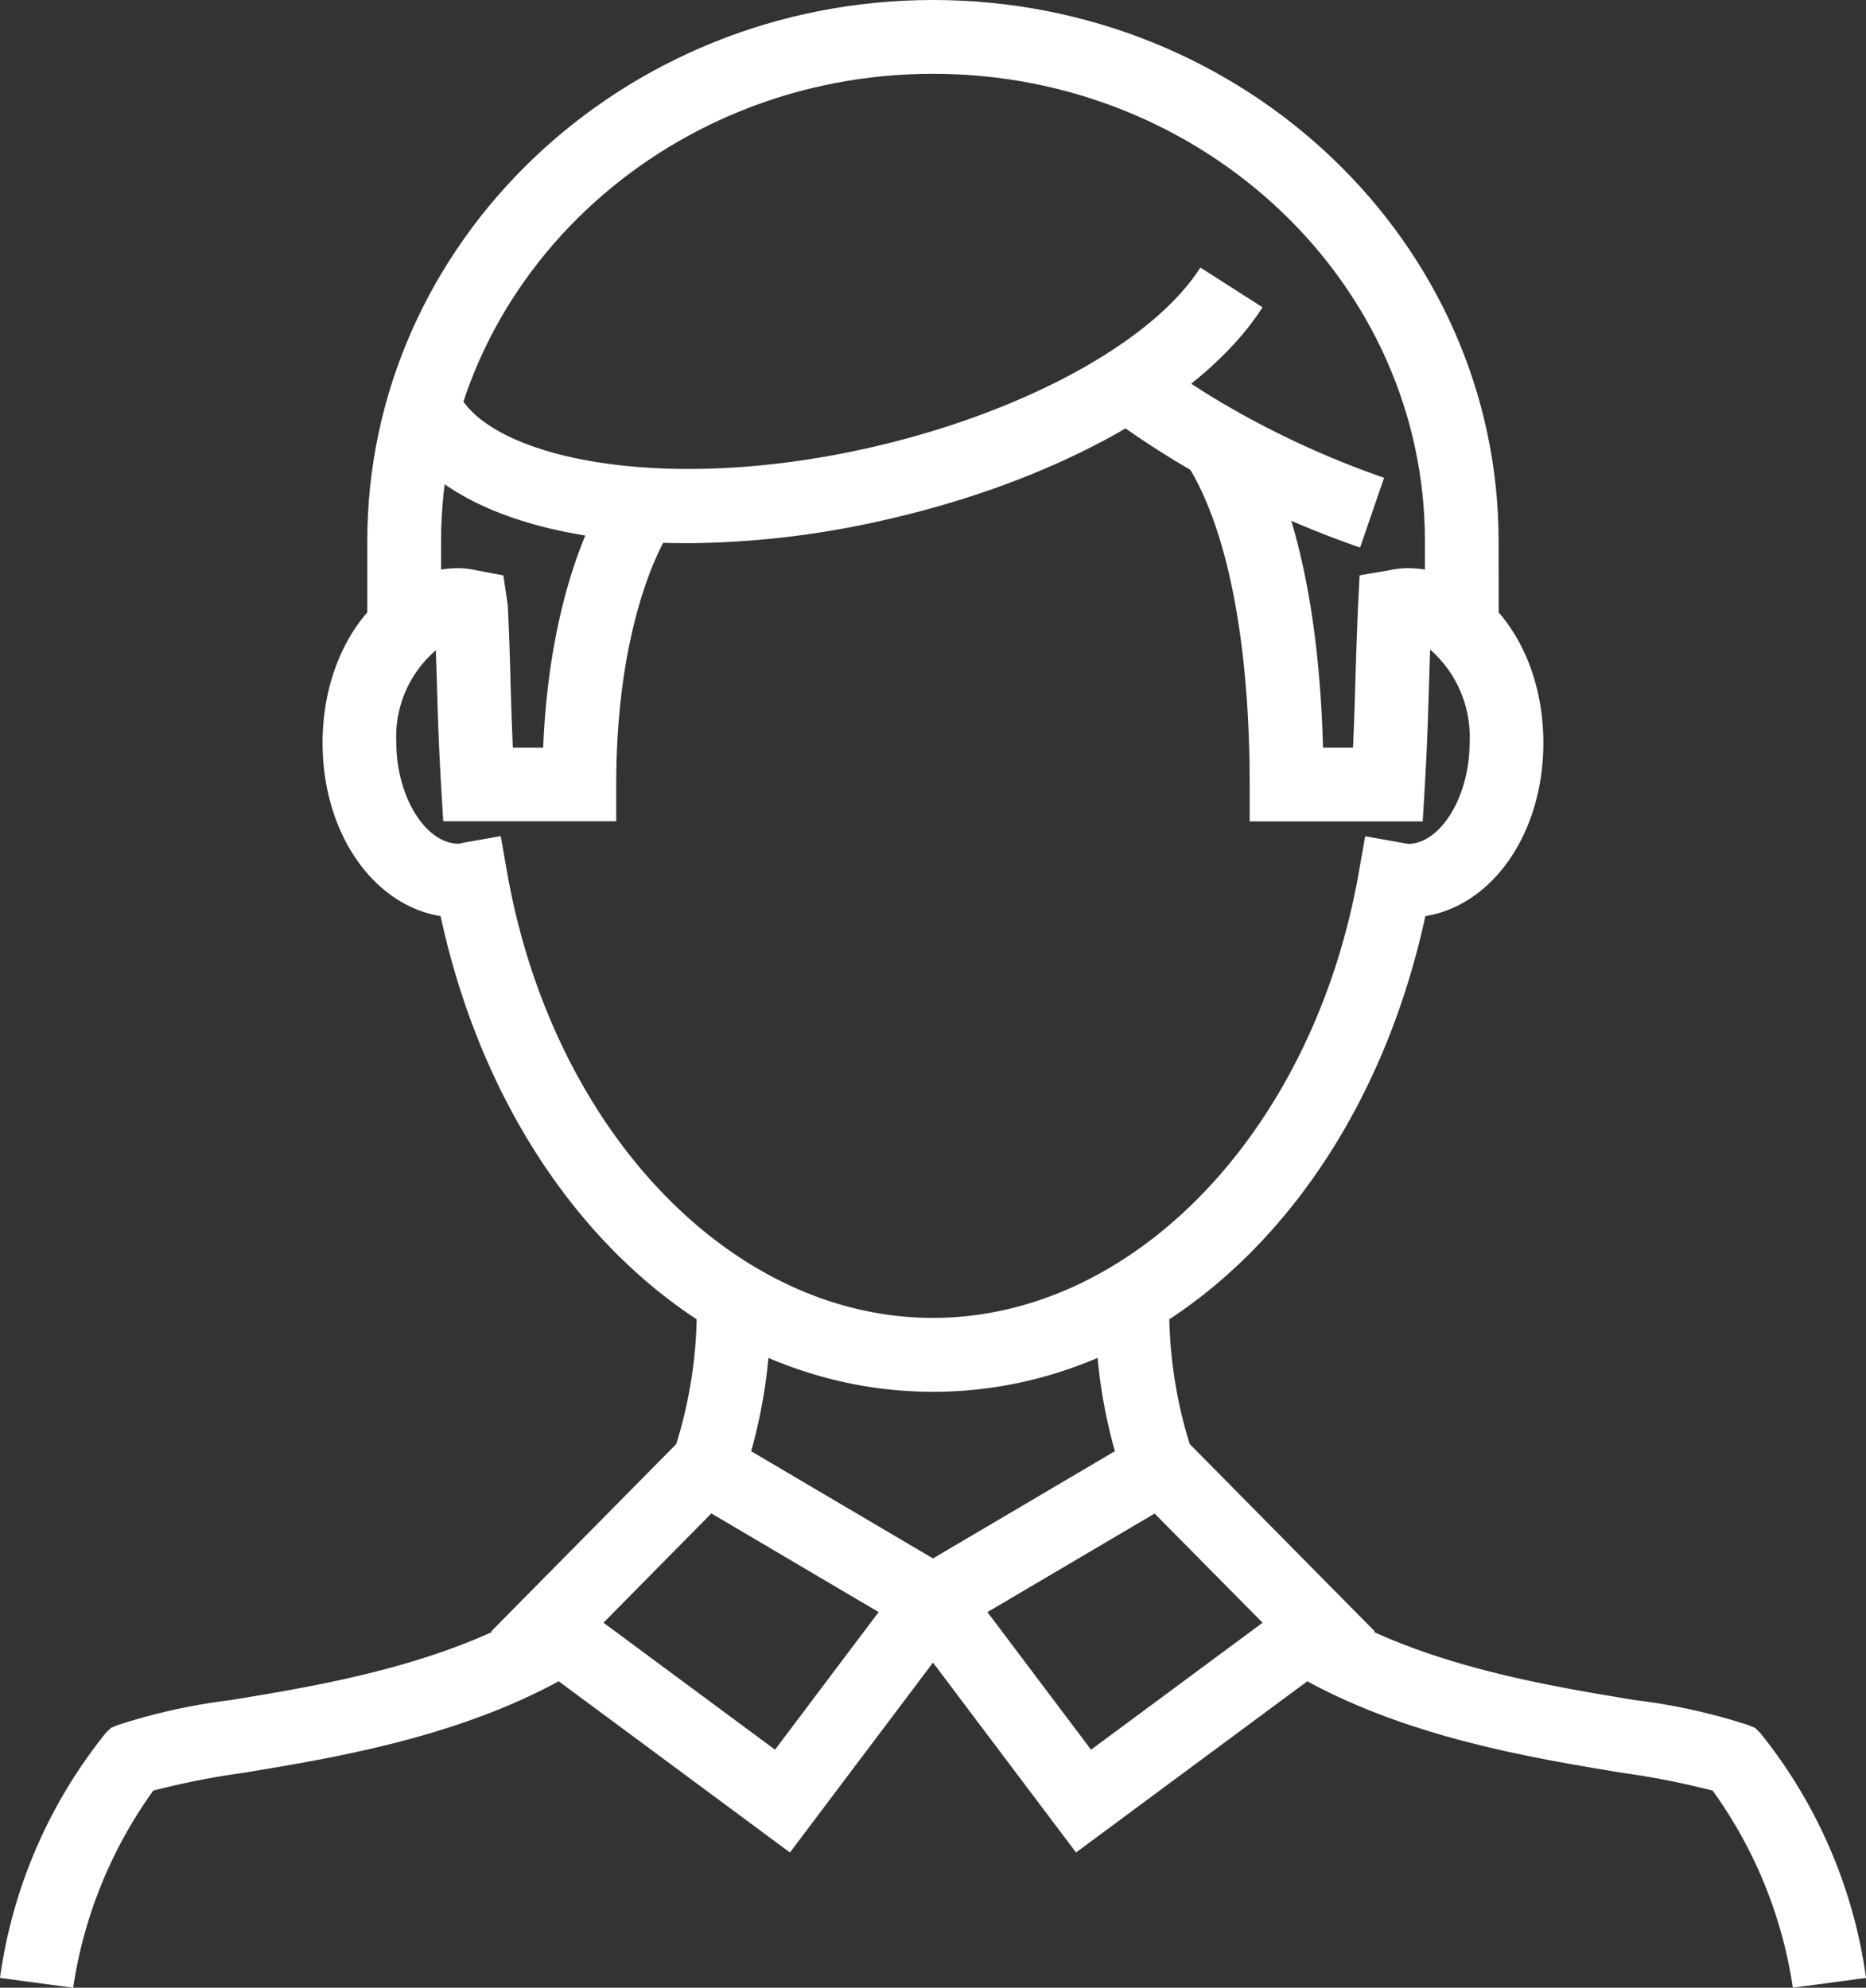 <svg xmlns="http://www.w3.org/2000/svg" xmlns:xlink="http://www.w3.org/1999/xlink" width="66.644" height="71.006" viewBox="0 0 66.644 71.006">
  <rect x="0" y="0" width="66.644" height="71.006" fill="#333333" stroke="none"/>
  <defs>
    <clipPath id="clip-path">
      <rect id="長方形_41" data-name="長方形 41" width="66.644" height="71.006" fill="#fff"/>
    </clipPath>
  </defs>
  <g id="グループ_130" data-name="グループ 130" clip-path="url(#clip-path)">
    <path id="パス_14" data-name="パス 14" d="M2.612,57.176,0,56.826a17.828,17.828,0,0,1,3.773-8.744l.187-.188.246-.1A21.25,21.25,0,0,1,8.247,46.9c3.232-.532,7.658-1.262,11.107-3.369l1.374,2.251c-3.887,2.373-8.606,3.151-12.052,3.72a28.249,28.249,0,0,0-3.2.632,16.085,16.085,0,0,0-2.863,7.04" transform="translate(0 13.83)" fill="#fff"/>
    <path id="パス_15" data-name="パス 15" d="M20.7,41.727,18.23,40.8a16.16,16.16,0,0,0,.859-5.611h2.635A18.535,18.535,0,0,1,20.7,41.727" transform="translate(5.792 11.181)" fill="#fff"/>
    <path id="パス_16" data-name="パス 16" d="M52.962,57.176a16.093,16.093,0,0,0-2.863-7.04,28.249,28.249,0,0,0-3.2-.632c-3.446-.569-8.164-1.347-12.052-3.72l1.374-2.251c3.448,2.107,7.875,2.837,11.107,3.369a21.25,21.25,0,0,1,4.041.892l.246.1.187.188a17.828,17.828,0,0,1,3.773,8.744Z" transform="translate(11.07 13.83)" fill="#fff"/>
    <path id="パス_17" data-name="パス 17" d="M30.717,41.714a18.5,18.5,0,0,1-1.023-6.52h2.635a16.178,16.178,0,0,0,.855,5.6Z" transform="translate(9.434 11.181)" fill="#fff"/>
    <path id="パス_18" data-name="パス 18" d="M21.171,17.1c-5.281,0-9.361-1.565-10.609-4.373l2.409-1.071c1.048,2.357,7.212,3.737,14.724,2.035,5.479-1.243,10.119-3.769,11.821-6.438l2.22,1.419c-2.087,3.271-7.243,6.18-13.456,7.59a32.434,32.434,0,0,1-7.109.839" transform="translate(3.355 2.304)" fill="#fff"/>
    <path id="パス_19" data-name="パス 19" d="M39.089,16.526a34.464,34.464,0,0,1-3.924-1.635,32.995,32.995,0,0,1-5.306-3.238l1.585-2.106a30.328,30.328,0,0,0,4.882,2.978,31.917,31.917,0,0,0,3.62,1.509Z" transform="translate(9.486 3.034)" fill="#fff"/>
    <path id="パス_20" data-name="パス 20" d="M30.544,46.08c-8.305,0-15.413-6.931-17.586-16.992-2.41-.394-4.215-2.97-4.215-6.189,0-3.5,2.136-6.241,4.862-6.241a3,3,0,0,1,.577.065l1.017.194.158,1.054c.051,1.055.078,1.925.1,2.788.021.737.043,1.467.082,2.31h1.082c.219-5.293,1.712-8.174,2.194-8.971l2.256,1.361c-.307.509-1.841,3.331-1.841,8.927V25.7H13.052l-.074-1.24c-.086-1.443-.119-2.53-.15-3.626-.013-.406-.025-.812-.041-1.24a4.055,4.055,0,0,0-1.409,3.3c0,1.921,1.041,3.608,2.227,3.608l.2-.042,1.3-.231.229,1.3c1.625,9.22,8.021,15.911,15.206,15.911S44.126,36.754,45.75,27.534l.229-1.3,1.529.273c1.161,0,2.2-1.687,2.2-3.608A4.143,4.143,0,0,0,48.3,19.567c-.016.439-.029.855-.042,1.272-.032,1.1-.066,2.183-.15,3.626l-.074,1.24H41.854V24.387c0-5.146-.81-9.232-2.281-11.506l2.212-1.431c1.631,2.521,2.554,6.521,2.687,11.619h1.073c.038-.843.061-1.573.082-2.31.026-.863.053-1.733.1-2.788l.053-1.057,1.044-.178a3.513,3.513,0,0,1,.655-.078c2.728,0,4.864,2.741,4.864,6.241,0,3.219-1.805,5.8-4.215,6.189C45.957,39.149,38.85,46.08,30.544,46.08" transform="translate(2.778 3.638)" fill="#fff"/>
    <path id="パス_21" data-name="パス 21" d="M23.983,53.939l-10.669-7.9,7.433-7.525,10.285,6.065Zm-6.66-8.208,6.127,4.535,3.7-4.915-5.974-3.524Z" transform="translate(4.23 12.236)" fill="#fff"/>
    <path id="パス_22" data-name="パス 22" d="M30.864,53.939l-7.048-9.36L34.1,38.514l7.433,7.525ZM27.7,45.352l3.7,4.915,6.127-4.535-3.856-3.9Z" transform="translate(7.566 12.236)" fill="#fff"/>
    <path id="パス_23" data-name="パス 23" d="M50.363,22.426H47.728v-3.1c0-9.2-7.881-16.69-17.569-16.69S12.59,10.123,12.59,19.325v3.1H9.955v-3.1C9.955,8.669,19.018,0,30.159,0s20.2,8.669,20.2,19.325Z" transform="translate(3.163 0)" fill="#fff"/>
  </g>
</svg>
